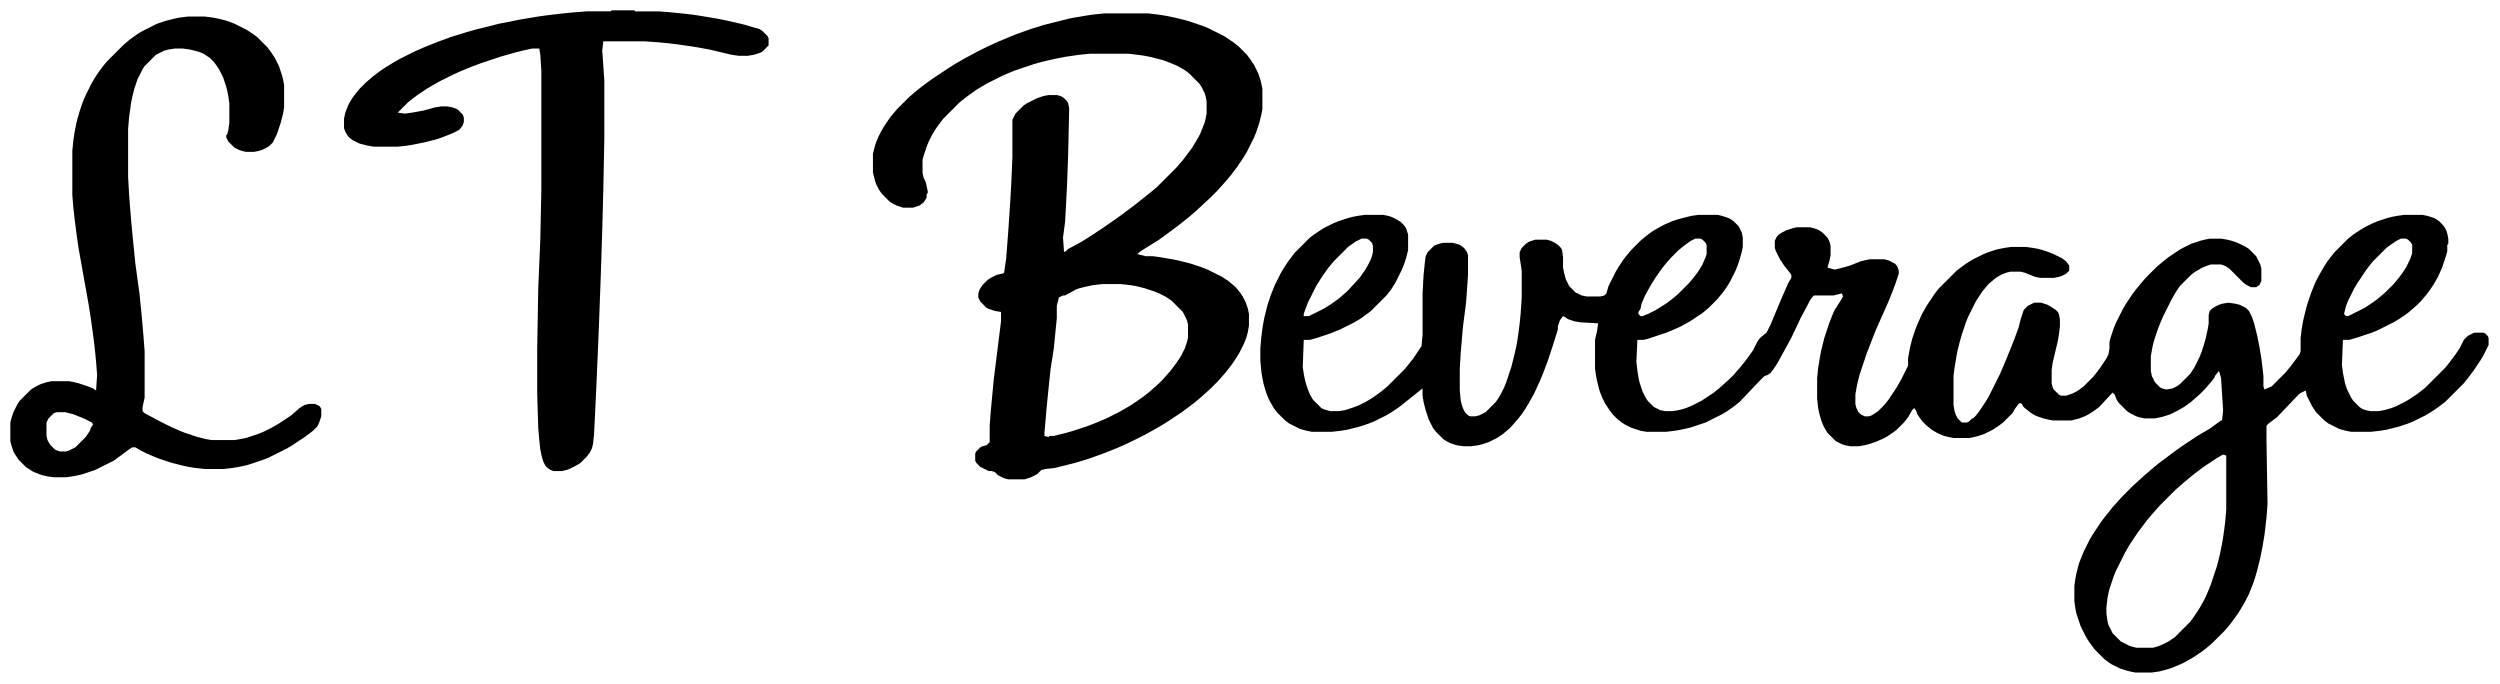 <?xml version="1.0" encoding="UTF-8"?>
<svg baseProfile="full" version="1.1" viewBox="0 0 2420 662" xmlns="http://www.w3.org/2000/svg">
<g>
<path d="m1321 208-7 1-5 1-4 1-9 3-5 2-10 5-9 6-4 3-15 15-6 8-4 6-3 5-6 12-4 10-3 9-3 12-1 5-1 6-1 8-1 11v12l1 11 1 6 1 5 2 7 1 3 2 5 1 2 4 7 3 4 8 8 4 3 10 5 3 1 4 1 5 1h19l9-1 6-1 12-3 9-3 5-2 12-6 5-3 6-4 4-3 20-16v7l1 6 2 8 3 9 4 8 3 4 7 7 3 2 4 2 6 2 7 1h7l7-1 4-1 6-2 8-4 6-4 7-6 7-8 4-5 4-6 3-5 5-9 6-13 4-10 3-8 5-15 5-16v-3l2-6 3-4 2 1 3 2 6 2 6 1 17 1-1 7-2 9v28l1 7 1 5 2 8 1 3 2 5 3 6 4 6 3 4 5 5 4 3 3 2 6 3 9 3 6 1h19l8-1 6-1 9-2 15-5 16-8 5-3 7-5 5-4 19-20 5-5 3-1 3-2 3-4 2-3 3-5 12-22 9-19 9-17 2-3 2-2h19l8-2 1 3-1 2-7 11-1 2-4 10-5 15-3 12-1 5-2 12-1 10v20l1 9 1 5 2 7 2 5 1 2 3 5 8 8 6 3 3 1 5 1h8l6-1 4-1 6-2 7-3 4-2 6-4 4-3 7-7 4-5 4-7 2-2 2 3 1 3 2 3 3 4 4 4 5 4 5 3 2 1 5 2 4 1 5 1h15l5-1 4-1 6-2 8-4 6-4 4-3 9-9 3-5 3-4 2-1 2 2v1l2 2 5 4 3 2 4 2 6 2 4 1 5 1h18l8-2 5-2 4-2 6-4 4-3 13-14 2 2 2 5 2 3 8 8 3 2 6 3 3 1 5 1h10l5-1 4-1 6-2 8-4 5-3 3-2 4-3 8-7 5-5 7-8 3-4v-1l4-5 2 7 1 16 1 15-1 10h-1l-11 8-12 7-15 10-7 5-16 12-6 5-7 6-11 10-11 11-9 10-8 10-3 4-8 12-3 5-6 12-4 10-1 3-2 8-1 5-1 7v15l1 7 1 5 4 12 5 10 3 5 6 8 9 9 4 3 3 2 8 4 6 2 4 1 5 1h16l7-1 4-1 7-2 5-2 7-3 9-5 9-6 4-3 6-5 13-13 5-6 3-4 5-7 3-5 4-7 3-6 4-10 2-6 2-7 3-12 2-10 2-12 1-8 1-9 1-13-1-61v-15l2-2 8-6 22-23 6-3 1 5 5 10 4 6 8 8 4 3 10 5 3 1 4 1 5 1h19l9-1 6-1 12-3 9-3 5-2 12-6 5-3 6-4 8-6 18-18 4-5 6-8 6-9 3-5 5-10v-7l-1-2-2-2-2-1h-9l-6 3-4 4-4 8-4 6-6 8-4 5-19 19-5 4-4 3-6 4-5 3-8 4-5 2-7 2-6 1h-7l-5-1-3-1-3-2-6-6-2-3-4-8-2-6-2-10-1-8 1-24h6l7-2 15-5 5-2 16-8 5-3 6-4 4-3 8-7 3-3 6-7 3-4 4-6 4-7 4-9 4-12 1-4v-6l1-1v-5l-1-5-1-3-1-2-2-3-4-4-3-2-2-1-6-2-5-1h-18l-7 1-5 1-4 1-9 3-5 2-8 4-5 3-6 4-5 4-13 13-4 5-3 4-2 3-3 5-4 7-3 6-4 10-4 12-3 12-1 5-1 6-1 8v13l-1 3-9 12-5 6-13 13-7 3-1-3v-10l-1-9-1-8-2-12-2-10-3-12-2-6-3-6-3-3-6-3-4-1-7-1-6 1-3 1-4 2-3 2-2 2-1 4v8l-1 6-2 9-2 7-2 6-2 5-5 10-4 6-10 10-3 2-4 2-6 1-4-1-2-1-5-5-3-6-1-5v-14l1-6 1-5 1-4 4-12 2-5 3-7 8-16 4-7 4-6 11-11 4-3 7-4 5-2 3-1h10l3 1 2 1 3 2 14 14 3 2 4 2h5l3-2 2-4v-12l-1-4-4-8-7-7-3-2-8-4-6-2-4-1-6-1h-11l-5 1-4 1-9 3-10 5-12 8-5 4-6 5-11 11-6 7-4 5-3 4-6 9-3 5-7 14-2 5-3 9-1 4v6l-1 6-2 4-6 9-3 4-4 5-9 9-4 3-3 2-4 2-6 2h-5l-2-1-5-5-1-2-1-4v-13l1-7 5-21 1-6 1-8v-7l-1-5-1-2-2-2-3-2-5-3-6-2h-7l-6 3-4 4-3 9-2 8-4 11-8 20-6 14-11 22-3 5-6 9-4 5-2 2h-1l-3 3-2 1h-5l-4-4-2-4-1-3-1-6v-28l1-8 2-12 1-5 2-8 2-7 4-12 2-5 8-16 6-9 5-6 2-2 6-5 5-3 5-2 4-1h10l4 1 10 4 5 1h13l5-1 3-1 4-2 3-3v-5l-3-4-4-3-8-4-5-2-6-2-4-1-5-1-7-1h-14l-7 1-5 1-4 1-6 2-5 2-10 5-5 3-3 2-8 6-17 17-4 5-8 12-4 7-1 2-4 9-2 5-3 9-2 8-1 5-1 6v7l-7 14-4 7-8 12-4 5-6 6-6 4-3 1h-4l-4-2-2-2-2-4-1-4v-9l1-6 1-5 2-8 7-21 7-18 2-5 12-27 4-10 3-8 3-9v-3l-1-3-1-2-2-2-6-3-4-1h-14l-5 1-4 1-10 4-7 2-8 2-7-2 2-7 1-5v-9l-1-4-2-4-5-5-3-2-2-1-3-1-4-1h-13l-4 1-6 2-4 2-3 2-2 2-2 4v7l1 3 4 8 4 6 4 5 3 4v3l-3 5-7 16-10 24-4 8-5 4-2 2-2 3-4 8-5 7-3 4-4 5-7 8-4 4-10 9-5 4-12 8-10 5-5 2-3 1-4 1-6 1h-7l-5-1-6-3-6-6-2-3-3-6-3-9-1-5-1-6-1-9 1-21h6l4-1 18-6 5-2 9-4 9-5 12-8 6-5 8-8 5-6 3-4 2-3 3-5 5-10 2-5 2-6 2-7 1-5v-9l-1-5-3-6-5-5-3-2-2-1-6-2-4-1h-19l-7 1-12 3-6 2-7 3-4 2-7 4-3 2-4 3-6 5-9 9-5 6-3 4-4 6-3 5-7 14-2 7-2 2-4 1h-13l-5-1-6-3-6-6-3-6-1-3-1-4-1-5v-10l-1-7-1-2-3-3-3-2-4-2-4-1h-11l-6 2-3 2-4 4-2 4v5l2 13v26l-1 15-1 10-1 8-1 7-1 6-2 9-3 12-5 15-2 5-3 6-3 5-2 3-10 10-6 3-4 1h-5l-2-1-3-3-2-4-1-3-1-4-1-10v-21l1-16 2-24 3-23 1-13 1-15v-19l-1-3-2-3-2-2-3-2-3-1-4-1h-9l-4 1-3 1-2 1-6 6-2 4-1 8-1 10-1 18v40l-1 11-8 12-8 10-17 17-6 5-7 5-3 2-5 3-6 3-5 2-9 3-6 1h-8l-4-1-3-1-2-1-8-8-3-5-2-5-2-6-1-4-1-5-1-7 1-26h6l7-2 12-4 10-4 14-7 5-3 3-2 8-6 15-15 4-5 2-3 3-5 6-12 2-5 2-6 2-8v-15l-2-6-2-3-3-3-3-2-6-3-3-1-5-1zm831 232 3 1v52l-1 12-1 8-1 7-1 6-2 10-3 12-6 18-2 5-3 7-1 2-5 9-6 9-3 4-15 15-6 4-6 3-5 2-4 1h-16l-4-1-3-1-8-4-8-8-4-8-1-4-1-7v-6l1-9 1-5 1-4 4-12 2-5 9-18 4-7 8-12 9-12 5-6 8-9 15-15 8-7 6-5 5-4 8-6 12-8 5-3zm172-209h5l2 1 3 3 1 2v8l-2 6-4 8-4 6-3 4-5 6-8 8-7 6-4 3-9 6-16 8h-2l-2-2 2-8 2-5 6-12 3-5 8-12 3-4 4-5 13-13 4-3 6-4 2-1zm-683 0h5l2 1 3 3 1 2v9l-1 3-3 7-3 5-2 3-3 4-5 6-11 11-6 5-4 3-3 2-8 5-8 4-5 2h-2l-2-2v-2l2-3 1-5 3-7 1-2 5-9 5-8 5-7 3-4 6-7 8-8 5-4 4-3 3-2 2-1zm-323 0h5l2 1 3 3 1 3v6l-1 4-1 3-3 6-3 5-5 7-11 12-1 1-8 7-7 5-3 2-5 3-14 7h-2-3v-2l1-3 3-8 8-16 5-8 2-3 5-7 5-6 14-14 7-5z"/>
<path d="m182 16-8 1-5 1-8 2-9 3-14 7-5 3-7 5-6 5-17 17-4 5-3 4-4 6-3 5-6 12-3 7-3 9-2 7-1 4-2 10-1 7-1 10v43l1 12 1 9 2 16 2 14 10 56 2 13 1 7 2 15 1 9 1 10 1 13-1 15-3-2-5-2-9-3-4-1-5-1h-17l-5 1-6 2-4 2-5 3-11 11-2 3-4 8-2 6-1 4v18l1 4 2 6 1 2 4 6 7 7 6 4 2 1 5 2 3 1 4 1 7 1h12l7-1 5-1 4-1 12-4 18-9 15-11 3-2h3l5 3 6 3 7 3 5 2 12 4 12 3 5 1 6 1 9 1h18l9-1 6-1 5-1 4-1 15-5 5-2 18-9 5-3 12-8 8-6 4-4 2-4 2-6v-7l-1-2-1-1-4-2h-6l-4 1-2 1-3 2-8 7-12 8-7 4-8 4-5 2-12 4-5 1-6 1h-22l-6-1-8-2-12-4-5-2-9-4-10-5-15-8-2-2v-4l2-9v-45l-1-13-1-12-1-11-2-20-4-29-3-30-1-11-1-12-1-13-1-18v-46l1-12 2-14 1-5 2-8 3-9 5-10 2-3 11-11 8-4 4-1 6-1h8l7 1 8 2 5 2 6 4 4 4 3 4 2 3 4 8 3 9 1 4 1 5 1 7v19l-1 7-1 4-1 1v2l2 4 6 6 4 2 3 1 4 1h8l5-1 3-1 4-2 3-2 3-3 4-8 4-12 2-8 1-6v-22l-1-5-1-4-3-9-4-8-4-6-3-4-10-10-4-3-6-4-12-6-5-2-3-1-8-2-5-1-8-1zm-127 383h8l8 2 10 4 8 4 1 2-2 3-1 3-4 6-10 10-6 3-3 1h-6l-3-1-2-1-4-4-2-3-1-2-1-4v-13l2-4 5-5z"/>
<path d="m1069 13-10 1-7 1-12 2-5 1-24 6-13 4-14 5-5 2-12 5-11 5-10 5-13 7-7 4-8 5-15 10-7 5-4 3-5 4-7 6-12 12-5 6-3 4-4 6-3 5-3 6-2 5-1 3-2 8v18l2 8 1 3 3 6 3 4 7 7 3 2 4 2 6 2h10l6-2 4-3 2-3 1-2v-3l1-1v-2l-1-5-1-4-2-4-1-5v-12l1-4 3-9 2-5 3-6 3-5 2-3 6-8 16-16 5-4 4-3 7-5 10-6 16-8 7-3 5-2 18-6 7-2 13-3 10-2 14-2 10-1h37l9 1 7 1 5 1 12 3 3 1 10 4 4 2 5 3 4 3 10 10 2 3 3 6 1 3 1 5v12l-1 5-1 4-4 10-2 4-6 10-9 12-6 7-19 19-6 5-15 12-12 9-7 5-10 7-12 8-11 7-13 7-2 2-2 1-1-14 2-15 1-18 1-20 1-28 1-44-1-5-1-2-3-3-3-2-4-1h-8l-5 1-6 2-10 5-3 2-8 8-3 6v36l-1 24-1 18-2 30-2 26-2 14-2 1-5 1-6 3-3 2-5 5-2 3-1 2-1 3v4l2 4 6 6 2 1 6 2 6 1v9l-7 56-2 21-1 11-1 13v16l-3 3-4 1-2 1-4 4-1 2v7l1 2 4 4 8 4h3l3 1 3 3 6 3 4 1h16l6-2 6-3 4-4 4-1 9-1 20-5 13-4 14-5 15-6 11-5 14-7 9-5 7-4 8-5 12-8 12-9 6-5 10-9 7-7 7-8 4-5 3-4 4-6 3-5 4-8 2-5 1-3 1-4 1-6v-11l-1-5-2-6-3-6-2-3-4-5-2-2-6-5-6-4-14-7-5-2-12-4-8-2-9-2-12-2-7-1h-7l-8-2 2-2 3-2 16-10 11-8 8-6 10-8 7-6 14-13 6-6 9-10 5-6 6-8 6-9 3-5 7-14 2-5 3-9 2-8 1-5v-20l-1-5-1-4-2-6-4-8-4-6-3-4-8-8-5-4-9-6-16-8-5-2-15-5-12-3-10-2-7-1-8-1zm-2 262h18l9 1 6 1 8 2 9 3 5 2 6 3 6 4 11 11 4 8 1 4v13l-1 4-2 6-4 8-4 6-6 8-8 9-3 3-9 8-5 4-7 5-6 4-5 3-7 4-12 6-7 3-10 4-15 5-7 2-12 3h-4l-1 1-4-1v-3l1-11 1-12 2-20 2-19 3-19 3-30v-12l2-8 4-2h2l11-6 3-1 4-1 9-2z"/>
<path d="m592 10-1 1h-23l-13 1-10 1-9 1-8 1-7 1-18 3-20 4-24 6-7 2-13 4-3 1-11 4-15 6-9 4-14 7-7 4-8 5-3 2-8 6-7 6-6 6-4 5-3 4-3 5-1 2-2 5-1 3-1 5v9l1 3 1 2 2 3 2 2 3 2 6 3 8 2 6 1h23l9-1 6-1 10-2 12-3 6-2 10-4 6-3 2-2 2-3 1-3v-4l-1-3-5-5-2-1-3-1-5-1h-6l-6 1-11 3-11 2-7 1-7-1 10-10 5-4 4-3 9-6 5-3 7-4 14-7 9-4 10-4 8-3 18-6 14-4 8-2 9-2h7l1 6 1 16v115l-1 48-2 47-1 58v45l1 32 1 12 1 9 1 5 1 4 1 3 2 4 2 2 3 2 3 1h8l4-1 3-1 8-4 3-2 6-6 3-4 2-4 1-4 1-9 1-20 1-21 2-46 1-25 1-27 1-28 1-32 1-38 1-50v-56l-2-29 1-9h40l14 1 10 1 8 1 14 2 6 1 11 2 21 5 7 1h9l6-1 6-2 2-1 6-6v-7l-1-2-5-5-3-2-4-1-10-3-4-1-13-3-10-2-18-3-7-1-9-1-10-1-12-1h-23l-1-1z"/>
</g>
</svg>
